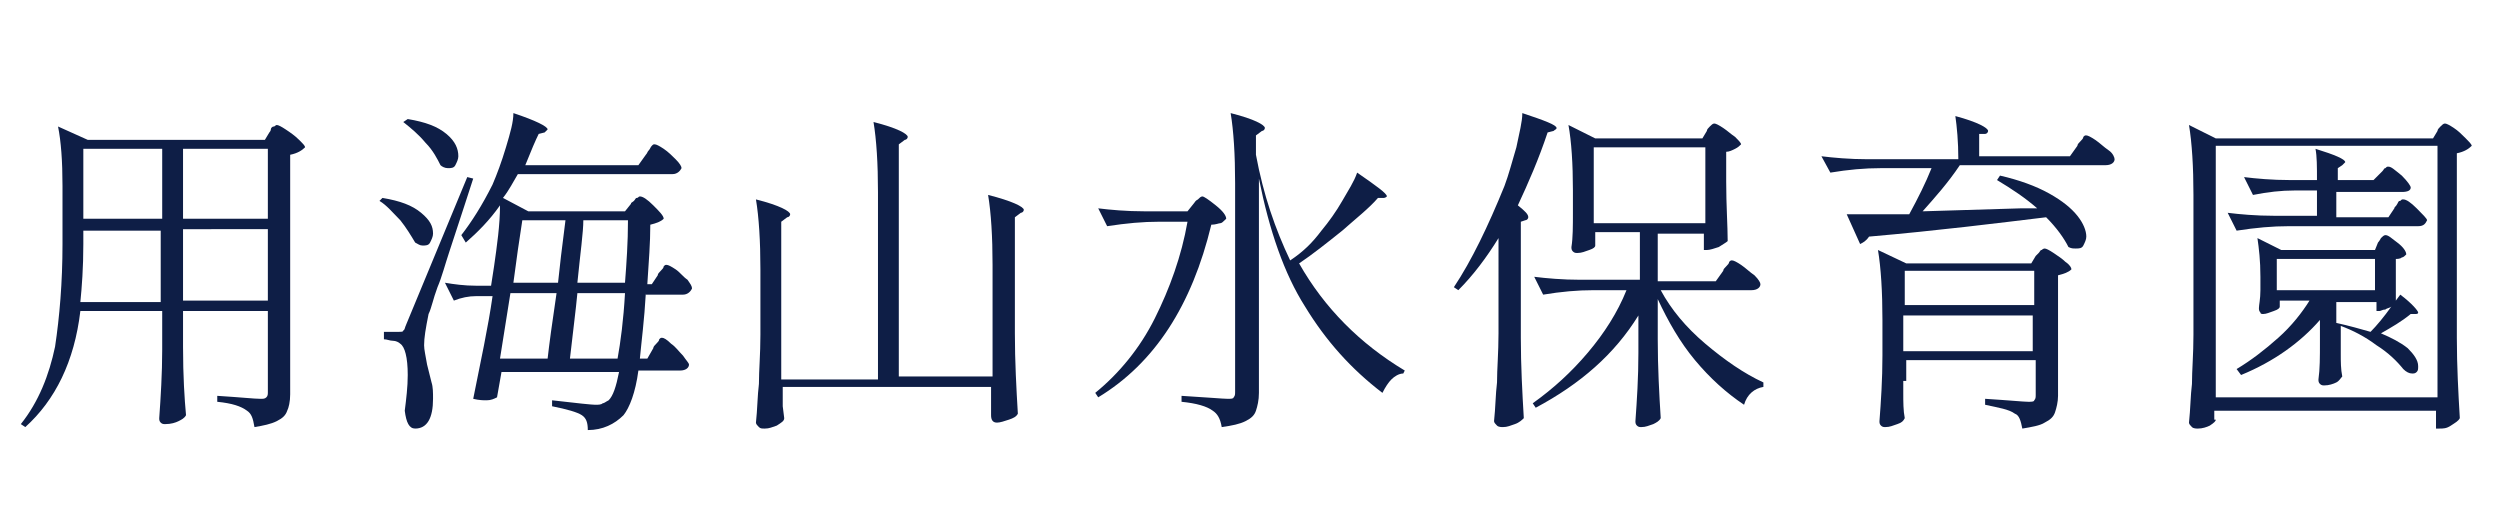 <?xml version="1.0" encoding="utf-8"?>
<!-- Generator: Adobe Illustrator 28.1.0, SVG Export Plug-In . SVG Version: 6.00 Build 0)  -->
<svg version="1.1" id="レイヤー_1" xmlns="http://www.w3.org/2000/svg" xmlns:xlink="http://www.w3.org/1999/xlink" x="0px"
	 y="0px" viewBox="0 0 168 34" style="enable-background:new 0 0 168 34;" xml:space="preserve">
<style type="text/css">
	.st0{enable-background:new    ;}
	.st1{fill:#0E1E46;}
</style>
<g class="st0">
	<path class="st1" d="M5.4,20.9c-0.4,3.4-1.7,6-3.7,7.8l-0.3-0.2c1.2-1.5,1.9-3.3,2.3-5.2C4,21.3,4.2,19,4.2,16.4v-3.9
		c0-1.7-0.1-3-0.3-4l2,0.9h11.9l0.3-0.5c0,0,0.1-0.1,0.1-0.2s0.1-0.2,0.2-0.2c0.1,0,0.1-0.1,0.2-0.1c0.1,0,0.3,0.1,0.6,0.3
		s0.6,0.4,0.9,0.7s0.4,0.4,0.4,0.5c-0.2,0.2-0.5,0.4-1,0.5v16.1c0,0.5-0.1,0.9-0.2,1.1c-0.1,0.3-0.3,0.5-0.7,0.7s-0.9,0.3-1.5,0.4
		c-0.1-0.6-0.2-0.9-0.5-1.1c-0.4-0.3-1-0.5-2-0.6v-0.4c1.6,0.1,2.5,0.2,2.9,0.2c0.2,0,0.3,0,0.4-0.1c0.1-0.1,0.1-0.2,0.1-0.4v-5.4
		h-5.7v2.4c0,2,0.1,3.5,0.2,4.6c-0.1,0.2-0.3,0.3-0.5,0.4c-0.2,0.1-0.5,0.2-0.9,0.2c-0.1,0-0.2,0-0.3-0.1c-0.1-0.1-0.1-0.2-0.1-0.3
		c0.1-1.4,0.2-3,0.2-4.6v-2.6H5.4z M5.6,16.4c0,1.6-0.1,2.9-0.2,3.9h5.4v-4.8H5.6V16.4z M10.9,14.7V10H5.6v4.7H10.9z M18,14.7V10
		h-5.7v4.7H18z M12.3,15.4v4.8H18v-4.8H12.3z"/>
	<path class="st1" d="M26.9,14.8c-0.5-0.5-0.9-1-1.4-1.3l0.2-0.2c1.2,0.2,2,0.5,2.6,1c0.6,0.5,0.8,0.9,0.8,1.4
		c0,0.2-0.1,0.4-0.2,0.6c-0.1,0.2-0.3,0.2-0.5,0.2c-0.2,0-0.3-0.1-0.5-0.2C27.6,15.8,27.3,15.3,26.9,14.8z M28.5,23.2
		c0,0.3,0.1,0.7,0.2,1.3c0.1,0.4,0.2,0.8,0.3,1.2c0.1,0.3,0.1,0.7,0.1,1.1c0,1.3-0.4,2-1.2,2c-0.4,0-0.6-0.4-0.7-1.2
		c0.1-0.8,0.2-1.6,0.2-2.4c0-1.2-0.2-1.9-0.5-2.1c-0.1-0.1-0.3-0.2-0.5-0.2s-0.4-0.1-0.6-0.1v-0.5h1c0.2,0,0.3,0,0.3-0.1
		c0.1,0,0.1-0.2,0.2-0.4l4.1-9.9l0.4,0.1c-0.3,0.9-0.8,2.5-1.6,4.9c-0.3,0.9-0.5,1.7-0.8,2.4c-0.3,0.8-0.4,1.4-0.6,1.8
		C28.6,22.1,28.5,22.7,28.5,23.2z M28.6,9.6c-0.5-0.6-1-1-1.5-1.4L27.4,8C28.6,8.2,29.4,8.5,30,9c0.6,0.5,0.8,1,0.8,1.5
		c0,0.2-0.1,0.4-0.2,0.6c-0.1,0.2-0.3,0.2-0.5,0.2c-0.2,0-0.4-0.1-0.5-0.2C29.4,10.7,29.1,10.1,28.6,9.6z M43.4,19.7
		c-0.1,1.8-0.3,3.3-0.4,4.4h0.5l0.4-0.7c0-0.1,0.1-0.2,0.2-0.3c0.1-0.1,0.2-0.2,0.2-0.3c0.1-0.1,0.1-0.1,0.2-0.1
		c0.1,0,0.3,0.1,0.6,0.4c0.3,0.2,0.5,0.5,0.8,0.8c0.2,0.3,0.4,0.5,0.4,0.6c0,0.2-0.2,0.4-0.6,0.4h-2.8c-0.2,1.5-0.6,2.5-1,3
		c-0.6,0.6-1.4,1-2.4,1c0-0.5-0.1-0.8-0.4-1c-0.3-0.2-1-0.4-2-0.6v-0.4c1.7,0.2,2.7,0.3,2.9,0.3c0.2,0,0.4,0,0.5-0.1
		c0.1,0,0.2-0.1,0.4-0.2c0.3-0.3,0.5-0.9,0.7-1.9h-7.9l-0.3,1.7c-0.2,0.1-0.4,0.2-0.7,0.2c-0.2,0-0.5,0-0.9-0.1
		c0.5-2.5,1-4.8,1.3-6.9H32c-0.5,0-1,0.1-1.5,0.3l-0.6-1.2c0.6,0.1,1.3,0.2,2.1,0.2h1l0.2-1.3c0.2-1.4,0.4-2.8,0.4-4.1
		c-0.7,1-1.5,1.8-2.3,2.5L31,15.8c0.7-0.9,1.4-2,2.1-3.4c0.3-0.7,0.6-1.5,0.9-2.5c0.3-1,0.5-1.7,0.5-2.3c1.5,0.5,2.3,0.9,2.3,1.1
		c0,0-0.1,0.1-0.2,0.2l-0.4,0.1c-0.2,0.4-0.5,1.1-0.9,2.1h7.6l0.5-0.7c0.1-0.1,0.1-0.2,0.2-0.3c0.1-0.1,0.1-0.2,0.2-0.3
		c0.1-0.1,0.1-0.1,0.2-0.1c0.1,0,0.3,0.1,0.6,0.3c0.3,0.2,0.6,0.5,0.8,0.7c0.3,0.3,0.4,0.5,0.4,0.6c-0.1,0.2-0.3,0.4-0.6,0.4H34.8
		c-0.3,0.5-0.6,1.1-1,1.6l1.7,0.9H42l0.4-0.5c0-0.1,0.1-0.1,0.2-0.2c0.1-0.1,0.1-0.2,0.2-0.2c0.1,0,0.1-0.1,0.2-0.1
		c0.2,0,0.5,0.2,0.9,0.6c0.4,0.4,0.7,0.7,0.7,0.9c-0.2,0.2-0.5,0.3-0.9,0.4c0,1.2-0.1,2.5-0.2,4h0.3l0.4-0.6c0-0.1,0.1-0.2,0.2-0.3
		c0.1-0.1,0.2-0.2,0.2-0.3c0.1-0.1,0.1-0.1,0.2-0.1c0.1,0,0.3,0.1,0.6,0.3c0.3,0.2,0.5,0.5,0.8,0.7c0.2,0.3,0.3,0.4,0.3,0.6
		c-0.1,0.2-0.3,0.4-0.6,0.4H43.4z M36.8,24.1c0.1-0.9,0.3-2.4,0.6-4.4h-3.1l-0.7,4.4H36.8z M37.5,19l0.2-1.8l0.3-2.4h-2.9l-0.3,2
		L34.5,19H37.5z M41.5,24.1c0.2-1.1,0.4-2.6,0.5-4.4h-3.2c-0.1,1.1-0.3,2.6-0.5,4.4H41.5z M42,19c0.1-1.3,0.2-2.7,0.2-4.2h-3
		C39.2,15.6,39,17,38.8,19H42z"/>
	<path class="st1" d="M66.7,17.8c0-1.9-0.1-3.5-0.3-4.7c1.6,0.4,2.4,0.8,2.4,1c0,0.1-0.1,0.2-0.2,0.2l-0.4,0.3v7.8
		c0,1.9,0.1,3.7,0.2,5.4c-0.1,0.2-0.3,0.3-0.6,0.4c-0.3,0.1-0.6,0.2-0.8,0.2c-0.3,0-0.4-0.2-0.4-0.5c0-0.3,0-0.5,0-0.6l0-0.5v-0.8
		h-14v0.7c0,0.2,0,0.4,0,0.6l0.1,0.8c0,0.2-0.2,0.3-0.5,0.5c-0.3,0.1-0.5,0.2-0.8,0.2c-0.2,0-0.3,0-0.4-0.1s-0.2-0.2-0.2-0.3
		c0.1-0.9,0.1-1.8,0.2-2.6c0-0.9,0.1-2,0.1-3.3v-4.4c0-1.9-0.1-3.5-0.3-4.7c1.6,0.4,2.3,0.8,2.3,1c0,0.1-0.1,0.2-0.2,0.2l-0.4,0.3
		v10.6H59V12.9c0-1.9-0.1-3.5-0.3-4.7c1.6,0.4,2.3,0.8,2.3,1c0,0.1-0.1,0.2-0.2,0.2l-0.4,0.3v15.6h6.3V17.8z"/>
	<path class="st1" d="M77.9,14.9c-1.1,0-2.2,0.1-3.5,0.3l-0.6-1.2c0.8,0.1,1.9,0.2,3.1,0.2h2.9l0.4-0.5c0.1-0.1,0.1-0.2,0.3-0.3
		c0.1-0.1,0.2-0.2,0.3-0.2c0.1,0,0.4,0.2,0.9,0.6s0.7,0.7,0.7,0.9C82.2,14.9,82.1,15,82,15c-0.1,0-0.3,0.1-0.6,0.1
		c-1.3,5.4-3.8,9.3-7.6,11.6l-0.2-0.3c1.6-1.3,3-3,4-5c1-2,1.8-4.2,2.2-6.5H77.9z M88.8,15.5c0.5-0.6,1-1.3,1.4-2
		c0.4-0.7,0.8-1.3,1-1.9c1.3,0.9,2,1.4,2,1.6c0,0-0.1,0.1-0.2,0.1l-0.4,0c-0.6,0.7-1.5,1.4-2.4,2.2c-1,0.8-2,1.6-2.9,2.2
		c1.7,3,4.1,5.4,7.1,7.2l-0.1,0.2c-0.3,0-0.6,0.2-0.8,0.4c-0.2,0.2-0.4,0.5-0.6,0.9c-2.1-1.6-3.8-3.5-5.2-5.8
		c-1.4-2.2-2.4-5.1-3.1-8.6v14.4c0,0.5-0.1,0.9-0.2,1.2c-0.1,0.3-0.3,0.5-0.7,0.7c-0.4,0.2-0.9,0.3-1.6,0.4
		c-0.1-0.6-0.3-0.9-0.6-1.1c-0.4-0.3-1.1-0.5-2.1-0.6v-0.4c1.7,0.1,2.8,0.2,3.1,0.2c0.2,0,0.4,0,0.4-0.1c0.1-0.1,0.1-0.2,0.1-0.4
		v-14c0-1.9-0.1-3.5-0.3-4.7c1.6,0.4,2.3,0.8,2.3,1c0,0.1-0.1,0.2-0.2,0.2l-0.4,0.3v1.3c0.5,2.7,1.3,5,2.3,7.1
		C87.6,16.9,88.2,16.3,88.8,15.5z"/>
	<path class="st1" d="M100.7,16c-0.8,1.3-1.7,2.5-2.7,3.5l-0.3-0.2c1.2-1.8,2.3-4.1,3.4-6.8c0.3-0.8,0.5-1.6,0.8-2.6
		c0.2-1,0.4-1.7,0.4-2.3c1.5,0.5,2.3,0.8,2.3,1c0,0.1-0.1,0.1-0.2,0.2L104,8.9c-0.6,1.8-1.3,3.4-2,4.9c0.5,0.4,0.7,0.6,0.7,0.8
		c0,0.1-0.1,0.2-0.2,0.2l-0.3,0.1v7.8c0,1.9,0.1,3.7,0.2,5.4c-0.1,0.1-0.3,0.3-0.6,0.4s-0.5,0.2-0.8,0.2c-0.1,0-0.3,0-0.4-0.1
		c-0.1-0.1-0.2-0.2-0.2-0.3c0.1-0.9,0.1-1.8,0.2-2.6c0-0.9,0.1-2,0.1-3.3V16z M115.8,18.2c0-0.1,0.1-0.2,0.2-0.3s0.2-0.2,0.2-0.3
		c0.1-0.1,0.1-0.1,0.2-0.1c0.1,0,0.3,0.1,0.6,0.3c0.3,0.2,0.6,0.5,0.9,0.7c0.3,0.3,0.4,0.5,0.4,0.6c0,0.2-0.2,0.4-0.6,0.4h-6.1
		c0.7,1.3,1.7,2.5,3,3.6c1.3,1.1,2.6,2,3.9,2.6l0,0.3c-0.6,0.1-1.1,0.5-1.3,1.2c-1.2-0.8-2.3-1.8-3.3-3s-1.8-2.6-2.5-4.1v2.7
		c0,1.9,0.1,3.7,0.2,5.3c-0.1,0.2-0.3,0.3-0.5,0.4c-0.3,0.1-0.5,0.2-0.8,0.2c-0.1,0-0.2,0-0.3-0.1c-0.1-0.1-0.1-0.2-0.1-0.3
		c0.1-1.4,0.2-2.9,0.2-4.6v-2.5c-1.6,2.6-3.9,4.6-6.9,6.2l-0.2-0.3c1.4-1,2.6-2.1,3.7-3.4s2-2.7,2.6-4.2h-2.2
		c-1.1,0-2.2,0.1-3.4,0.3l-0.6-1.2c0.8,0.1,1.9,0.2,3.1,0.2h4v-3.2h-3v0.9c0,0.1-0.1,0.2-0.4,0.3c-0.3,0.1-0.5,0.2-0.8,0.2
		c-0.1,0-0.2,0-0.3-0.1c-0.1-0.1-0.1-0.2-0.1-0.3c0.1-0.6,0.1-1.4,0.1-2.4v-1.4c0-1.8-0.1-3.3-0.3-4.4l1.8,0.9h7.2l0.3-0.5
		c0-0.1,0.1-0.2,0.2-0.3s0.2-0.2,0.3-0.2s0.3,0.1,0.6,0.3c0.3,0.2,0.5,0.4,0.8,0.6c0.2,0.2,0.4,0.4,0.4,0.5
		c-0.1,0.1-0.2,0.2-0.4,0.3c-0.2,0.1-0.4,0.2-0.6,0.2v2c0,1.6,0.1,3,0.1,4c-0.1,0.1-0.3,0.2-0.6,0.4c-0.3,0.1-0.6,0.2-0.8,0.2h-0.2
		v-1.1h-3.1v3.2h3.9L115.8,18.2z M114.6,9.9h-7.5V15h7.5V9.9z"/>
	<path class="st1" d="M134.2,12.1l0.2-0.3c1.3,0.3,2.4,0.7,3.3,1.2c0.9,0.5,1.5,1,1.9,1.5c0.4,0.5,0.6,1,0.6,1.4
		c0,0.2-0.1,0.4-0.2,0.6s-0.3,0.2-0.5,0.2c-0.2,0-0.3,0-0.5-0.1c-0.3-0.6-0.8-1.3-1.5-2c-3.3,0.4-7.3,0.9-11.9,1.3
		c-0.2,0.3-0.4,0.4-0.6,0.5l-0.9-2c1.6,0,3,0,4.2,0c0.6-1.1,1.1-2.1,1.5-3.1h-3.4c-1.1,0-2.2,0.1-3.4,0.3l-0.6-1.1
		c0.8,0.1,1.9,0.2,3.1,0.2h6.1c0-1.2-0.1-2.2-0.2-2.9c1.5,0.4,2.2,0.8,2.2,1c0,0.1-0.1,0.2-0.2,0.2L133,9v1.5h6.1l0.5-0.7
		c0-0.1,0.1-0.2,0.2-0.3c0.1-0.1,0.2-0.2,0.2-0.3c0.1-0.1,0.1-0.1,0.2-0.1c0.1,0,0.3,0.1,0.6,0.3c0.3,0.2,0.6,0.5,0.9,0.7
		s0.4,0.5,0.4,0.6c0,0.2-0.2,0.4-0.6,0.4h-9.8c-0.8,1.2-1.7,2.2-2.5,3.1l6.6-0.2l1.1,0C136.1,13.3,135.2,12.7,134.2,12.1z
		 M127.9,25.6l0,0.8c0,0.6,0,1.2,0.1,1.7c-0.1,0.2-0.2,0.3-0.5,0.4c-0.3,0.1-0.5,0.2-0.8,0.2c-0.1,0-0.2,0-0.3-0.1
		c-0.1-0.1-0.1-0.2-0.1-0.3c0.1-1.3,0.2-2.8,0.2-4.4v-2.4c0-1.9-0.1-3.5-0.3-4.7l1.9,0.9h8.4l0.3-0.5c0,0,0.1-0.1,0.2-0.2
		c0.1-0.1,0.1-0.2,0.2-0.2c0,0,0.1-0.1,0.2-0.1c0.1,0,0.3,0.1,0.6,0.3c0.3,0.2,0.6,0.4,0.8,0.6c0.3,0.2,0.4,0.4,0.4,0.5
		c-0.2,0.2-0.5,0.3-0.9,0.4v8.1c0,0.4-0.1,0.8-0.2,1.1c-0.1,0.3-0.3,0.5-0.7,0.7c-0.3,0.2-0.9,0.3-1.5,0.4c-0.1-0.5-0.2-0.9-0.5-1
		c-0.4-0.3-1.1-0.4-2-0.6v-0.4c1.6,0.1,2.6,0.2,2.9,0.2c0.2,0,0.4,0,0.4-0.1c0.1-0.1,0.1-0.2,0.1-0.4v-2.3h-8.7V25.6z M136.7,20.5
		v-2.3h-8.7v2.3H136.7z M127.9,21.2v2.4h8.7v-2.4H127.9z"/>
	<path class="st1" d="M148.9,28.2c0,0.1-0.1,0.2-0.4,0.4c-0.2,0.1-0.5,0.2-0.8,0.2c-0.1,0-0.3,0-0.4-0.1s-0.2-0.2-0.2-0.3
		c0.1-0.9,0.1-1.8,0.2-2.6c0-0.9,0.1-2,0.1-3.3v-9.4c0-1.9-0.1-3.5-0.3-4.7l1.8,0.9h14.6l0.3-0.5c0-0.1,0.1-0.2,0.2-0.3
		c0.1-0.1,0.2-0.2,0.3-0.2c0.1,0,0.3,0.1,0.6,0.3s0.5,0.4,0.8,0.7c0.2,0.2,0.4,0.4,0.4,0.5c-0.2,0.2-0.5,0.4-1,0.5v12.4
		c0,1.9,0.1,3.7,0.2,5.4c-0.1,0.2-0.3,0.3-0.6,0.5s-0.5,0.2-0.8,0.2h-0.2v-1.2h-14.9V28.2z M148.9,9.8v16.9h14.9V9.8H148.9z
		 M159.9,11.7c0,0,0.1-0.1,0.2-0.2c0.1-0.1,0.1-0.2,0.2-0.2c0.1-0.1,0.1-0.1,0.2-0.1c0.2,0,0.4,0.2,0.9,0.6c0.4,0.4,0.6,0.7,0.6,0.8
		c0,0.2-0.2,0.3-0.6,0.3H157v1.7h3.5l0.4-0.6c0-0.1,0.1-0.1,0.2-0.3s0.1-0.2,0.2-0.2c0.1-0.1,0.1-0.1,0.2-0.1c0.2,0,0.5,0.2,0.9,0.6
		c0.4,0.4,0.7,0.7,0.7,0.8c-0.1,0.2-0.2,0.4-0.6,0.4h-8.7c-1.1,0-2.2,0.1-3.5,0.3l-0.6-1.2c0.8,0.1,1.9,0.2,3.1,0.2h2.9v-1.7h-1.5
		c-0.9,0-1.8,0.1-2.8,0.3l-0.6-1.2c0.8,0.1,1.9,0.2,3.1,0.2h1.8c0-0.9,0-1.6-0.1-2.1c1.3,0.4,2,0.7,2,0.9c0,0-0.1,0.1-0.2,0.2
		l-0.3,0.2v0.8h2.4L159.9,11.7z M159.8,16.3c0,0,0.1-0.1,0.2-0.3c0.1-0.1,0.2-0.2,0.3-0.2c0.2,0,0.4,0.2,0.8,0.5
		c0.4,0.3,0.6,0.6,0.6,0.8c-0.1,0.1-0.2,0.2-0.3,0.2c-0.1,0.1-0.3,0.1-0.4,0.1v2.8l0.3-0.4c0.8,0.6,1.2,1.1,1.2,1.2
		c0,0.1-0.1,0.1-0.2,0.1l-0.3,0c-0.6,0.5-1.3,0.9-2,1.3c0.7,0.3,1.3,0.6,1.8,1c0.4,0.4,0.7,0.8,0.7,1.2c0,0.2,0,0.3-0.1,0.4
		c-0.1,0.1-0.2,0.1-0.3,0.1c-0.2,0-0.4-0.1-0.6-0.3c-0.4-0.5-1-1.1-1.8-1.6c-0.8-0.6-1.6-1-2.4-1.3v1.2l0,0.7c0,0.5,0,1,0.1,1.5
		c-0.1,0.1-0.2,0.3-0.4,0.4c-0.2,0.1-0.5,0.2-0.8,0.2c-0.1,0-0.2,0-0.3-0.1c-0.1-0.1-0.1-0.2-0.1-0.3c0.1-0.7,0.1-1.5,0.1-2.5v-1.5
		c-1.3,1.5-3.1,2.8-5.3,3.7l-0.3-0.4c1-0.6,1.9-1.3,2.8-2.1c0.9-0.8,1.6-1.7,2.1-2.5h-2v0.4c0,0.1-0.1,0.2-0.4,0.3
		c-0.3,0.1-0.5,0.2-0.7,0.2c-0.1,0-0.2,0-0.2-0.1c-0.1-0.1-0.1-0.2-0.1-0.3c0-0.2,0.1-0.6,0.1-1.2v-0.9c0-1.1-0.1-1.9-0.2-2.6
		l1.6,0.8h6.3L159.8,16.3z M159.6,17.4H153v2.1h6.6V17.4z M160.3,20.8c-0.2,0-0.3,0.1-0.4,0.1h-0.2v-0.6H157v1.4
		c0.9,0.2,1.6,0.4,2.3,0.6c0.4-0.4,0.9-1,1.4-1.7C160.6,20.7,160.4,20.7,160.3,20.8z"/>
</g>
</svg>
